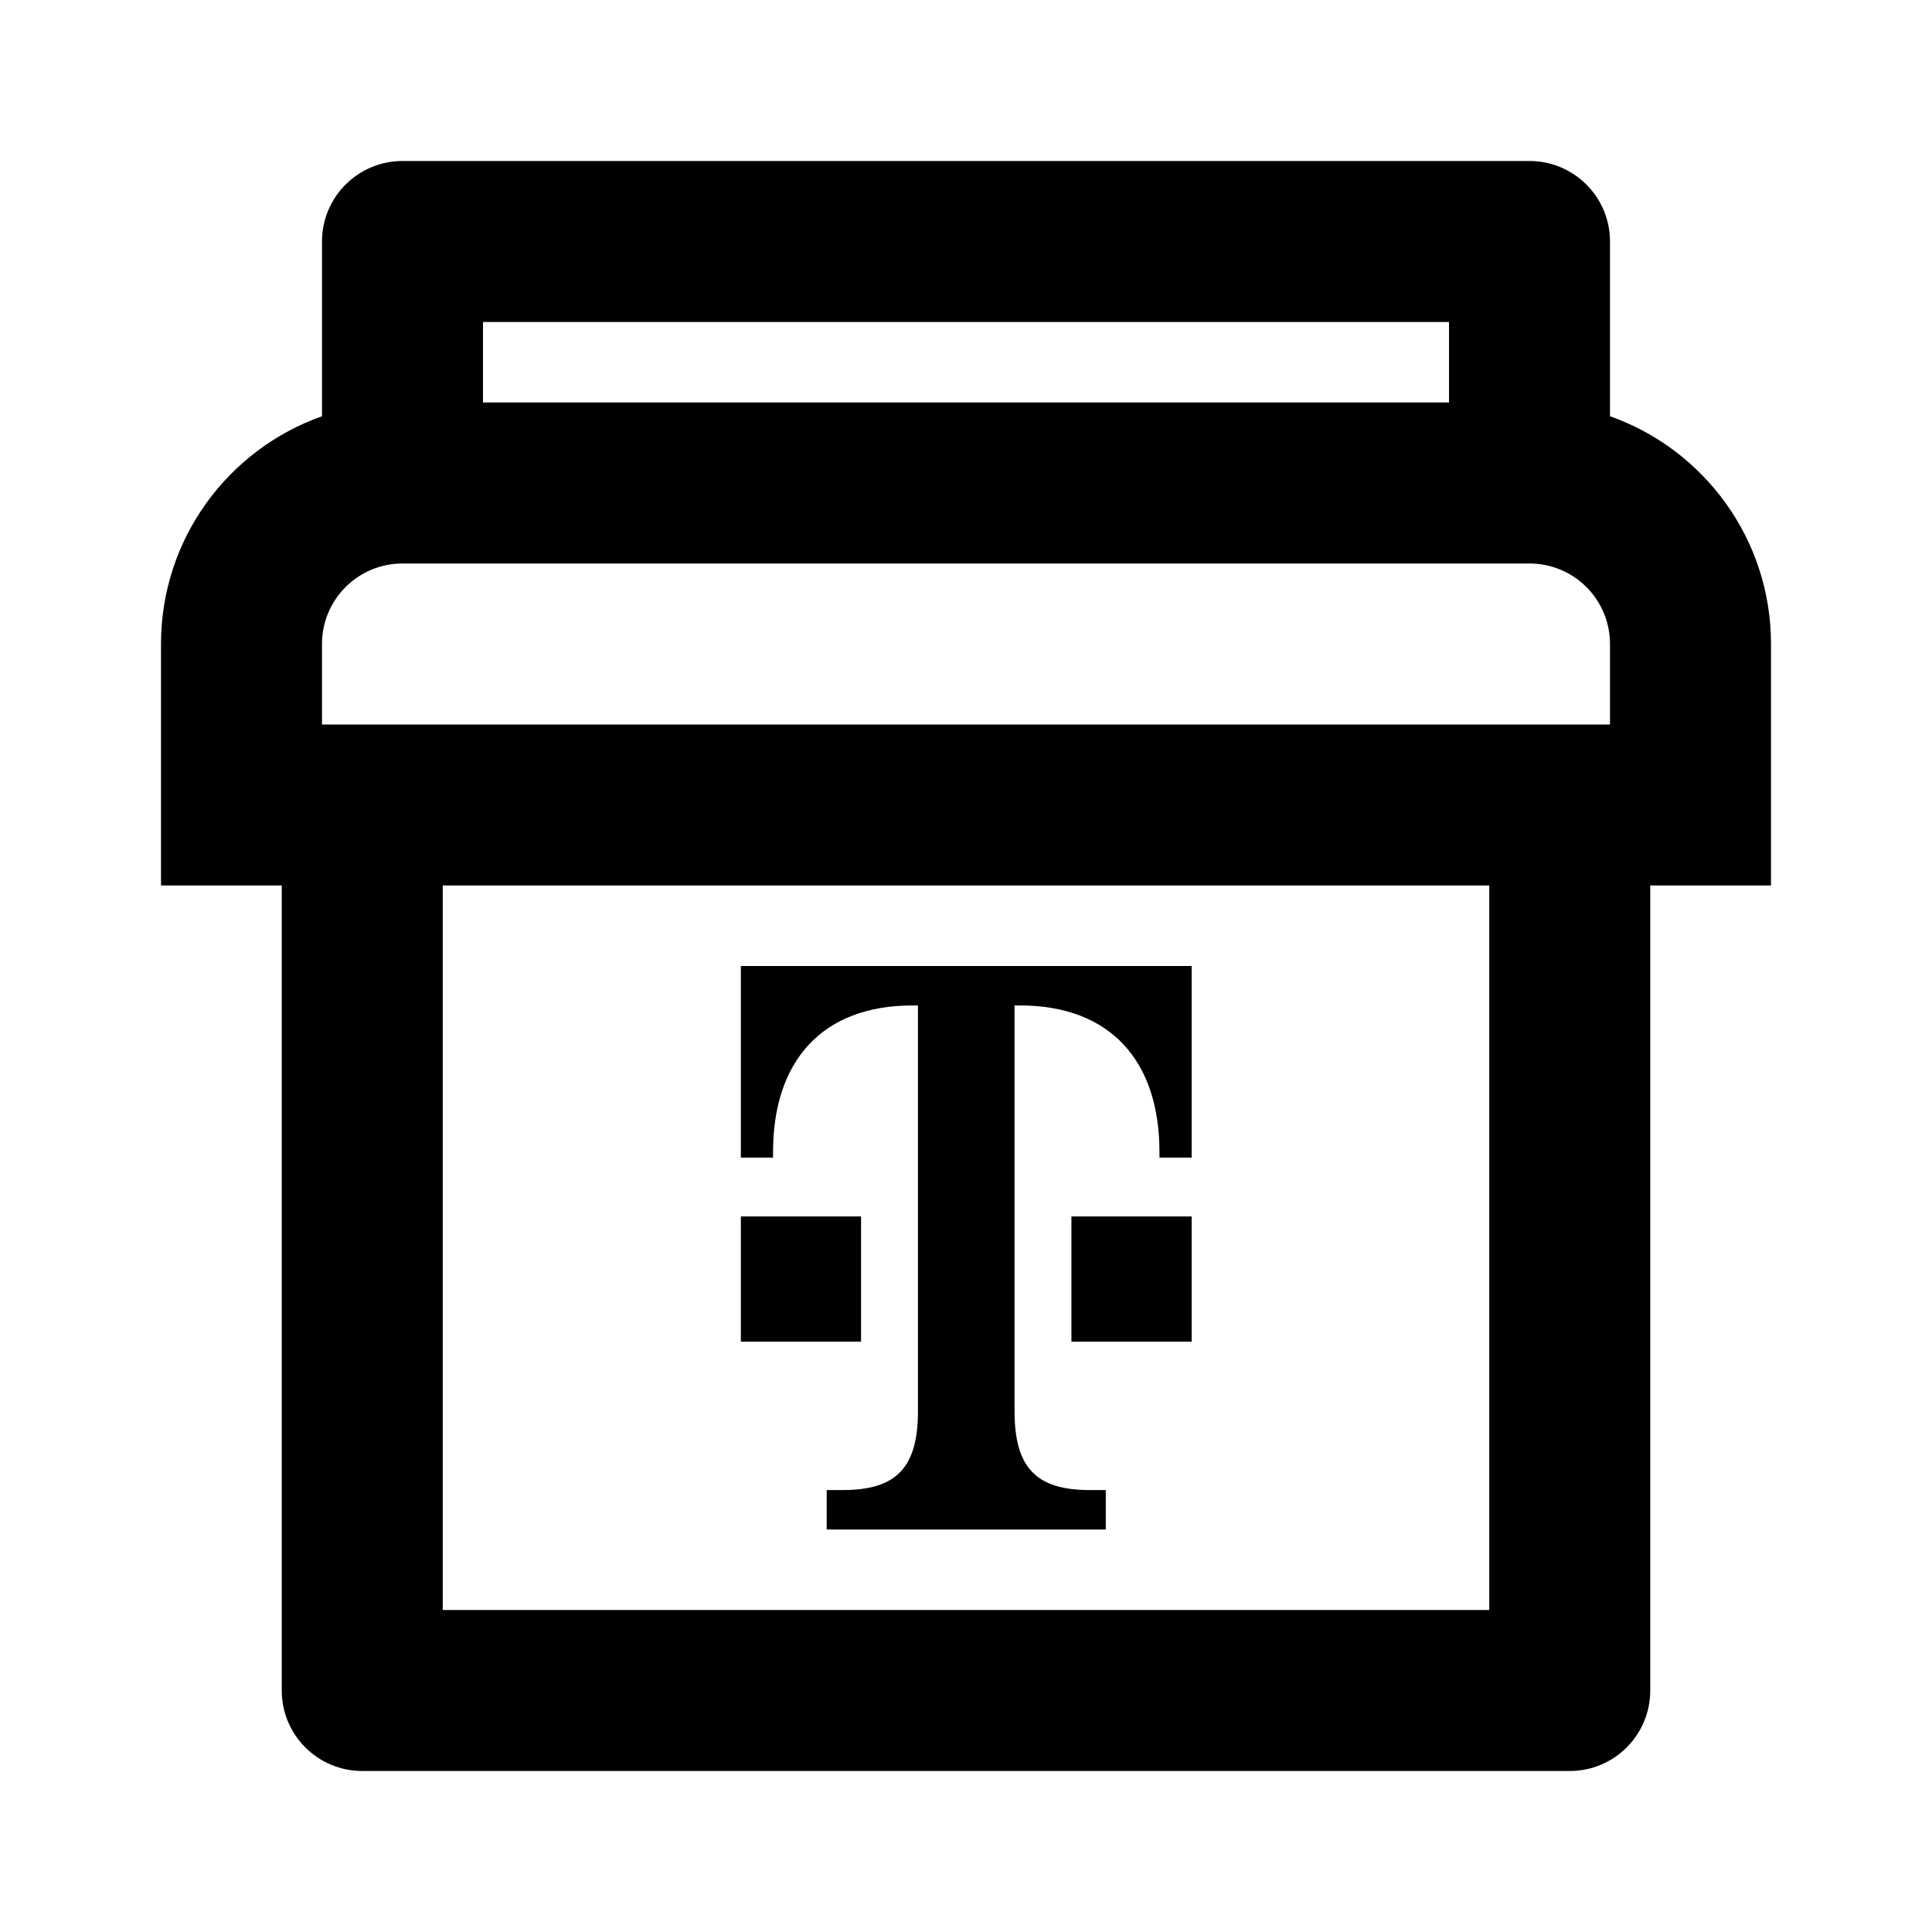 <svg width="60" height="60" viewBox="0 0 60 60" fill="none" xmlns="http://www.w3.org/2000/svg">
<path d="M37.008 30V35.95H36.008V35.775C36.008 32.975 34.508 31.225 31.674 31.225H31.508V43.825C31.508 45.575 32.175 46.275 33.841 46.275H34.341V47.5H25.674V46.275H26.174C27.841 46.275 28.508 45.575 28.508 43.825V31.225H28.341C25.508 31.225 24.008 32.975 24.008 35.775V35.95H23.008V30H37.008Z" fill="black"/>
<path d="M37.008 37.778V41.667H33.274V37.778H37.008Z" fill="black"/>
<path d="M26.741 37.778V41.667H23.008V37.778H26.741Z" fill="black"/>
<path fill-rule="evenodd" clip-rule="evenodd" d="M50 12.927V7.5C50 6.119 48.881 5 47.5 5H12.5C11.119 5 10 6.119 10 7.5V12.927C7.087 13.956 5 16.734 5 20V27.5H8.75V52.5C8.75 53.881 9.869 55 11.25 55H48.75C50.131 55 51.25 53.881 51.25 52.5V27.5H55V20C55 16.734 52.913 13.956 50 12.927ZM45 12.5V10H15V12.5H45ZM46.25 27.5H13.75V50H46.25V27.5ZM10 20C10 18.619 11.119 17.5 12.5 17.5H47.5C48.881 17.5 50 18.619 50 20V22.5H10V20Z" fill="black"/>
</svg>
